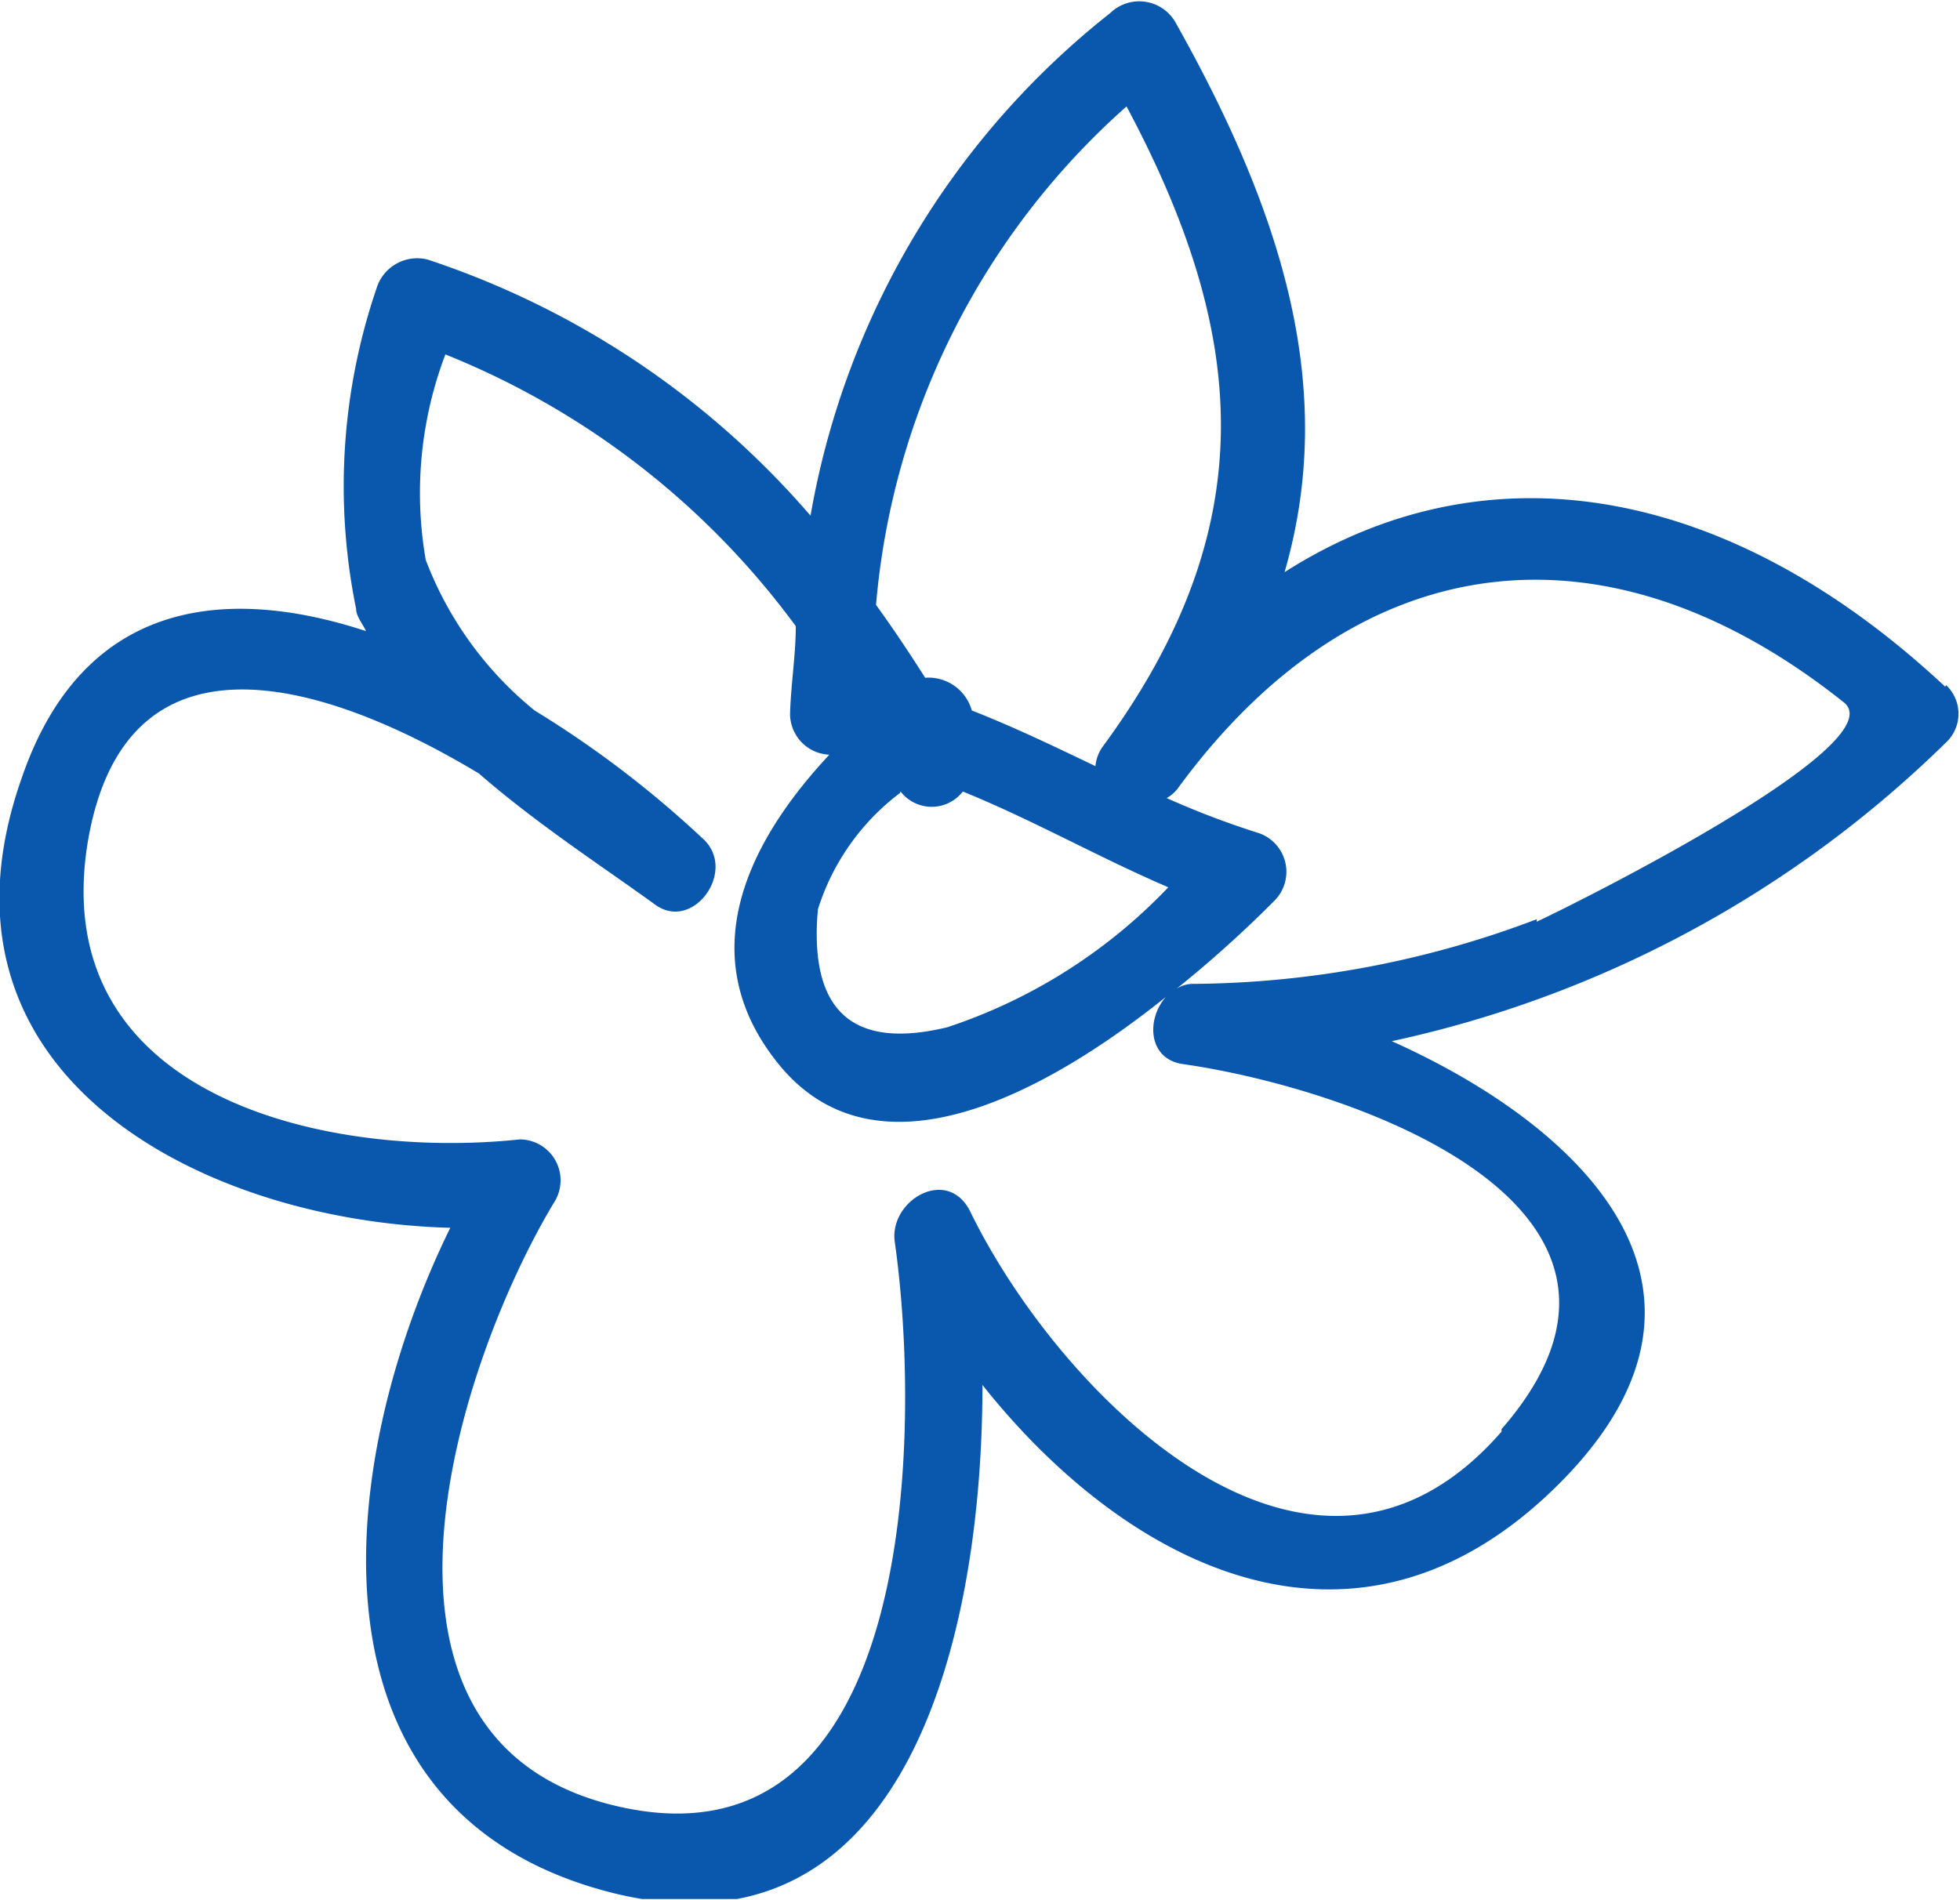 <svg xmlns="http://www.w3.org/2000/svg" xmlns:xlink="http://www.w3.org/1999/xlink" viewBox="0 0 23.94 23.21">
  <defs>
    <style>.cls-1{fill:none;}.cls-2{clip-path:url(#clip-path);}.cls-3{fill:#0958ad;}</style>
    <clipPath id="clip-path" transform="translate(0)">
      <rect class="cls-1" width="23.94" height="23.2"/>
    </clipPath>
  </defs>
  <title>Asset 10</title>
  <g id="Layer_2" data-name="Layer 2">
    <g id="Layer_1-2" data-name="Layer 1">
      <g class="cls-2">
        <path class="cls-3" d="M18.77,11.23a12,12,0,0,1-4.19.79.37.37,0,0,0-.21.06A14.36,14.36,0,0,0,15.57,11a.5.5,0,0,0-.22-.83,10.39,10.39,0,0,1-1.1-.42.45.45,0,0,0,.13-.11c2.19-3,5.24-3.37,8.14-1.06.66.52-3.46,2.55-3.75,2.68m-.43,6.23C16,20.18,12.92,17,11.85,14.8c-.28-.56-1-.13-.92.38.32,2.25.3,7.81-3.46,6.87-3.39-.85-1.85-5.47-.69-7.38a.5.5,0,0,0-.43-.75C4,14.17.57,13.41,1.07,10.3c.45-2.72,2.87-2,4.78-.85.7.61,1.5,1.13,2.15,1.6.46.34,1-.4.6-.79A12.64,12.64,0,0,0,6.53,8.68,4.36,4.36,0,0,1,5.2,6.84a4.77,4.77,0,0,1,.24-2.51A9.87,9.87,0,0,1,9.72,7.65c0,.35-.06.71-.07,1.07a.5.5,0,0,0,.48.5c-1,1.07-1.69,2.46-.62,3.78,1.2,1.48,3.27.35,4.73-.82-.24.27-.22.76.21.82,2.09.3,6.25,1.75,3.89,4.46M11,9.67a.48.48,0,0,0,.76,0c.84.34,1.67.81,2.51,1.17a6.57,6.57,0,0,1-2.7,1.71c-1.16.28-1.69-.2-1.58-1.44a2.85,2.85,0,0,1,1-1.42m2.77-8.39c1.46,2.74,1.71,5.1-.29,7.82a.48.48,0,0,0-.09.24c-.5-.24-1-.48-1.51-.68a.55.55,0,0,0-.57-.4c-.19-.3-.39-.6-.6-.89a9.18,9.18,0,0,1,3.06-6.09m10,7.09c-2.61-2.44-5.56-3-8.07-1.4.64-2.21,0-4.35-1.34-6.73a.51.51,0,0,0-.79-.1A10,10,0,0,0,9.9,6.3,10.54,10.54,0,0,0,5.22,3.17a.52.52,0,0,0-.62.35,7.49,7.49,0,0,0-.25,3.92c0,.09.08.18.12.27C2.73,7.14,1,7.34.26,9.52-1,13.12,2.45,14.92,5.5,15c-1.4,2.85-1.9,7.16,2,8.13C11.07,24,12,20,12,16.92c1.77,2.23,4.55,3.65,7,1.25s.32-4.41-2-5.45a13.83,13.83,0,0,0,6.77-3.65.48.48,0,0,0,0-.7" transform="translate(0)"/>
      </g>
    </g>
  </g>
</svg>